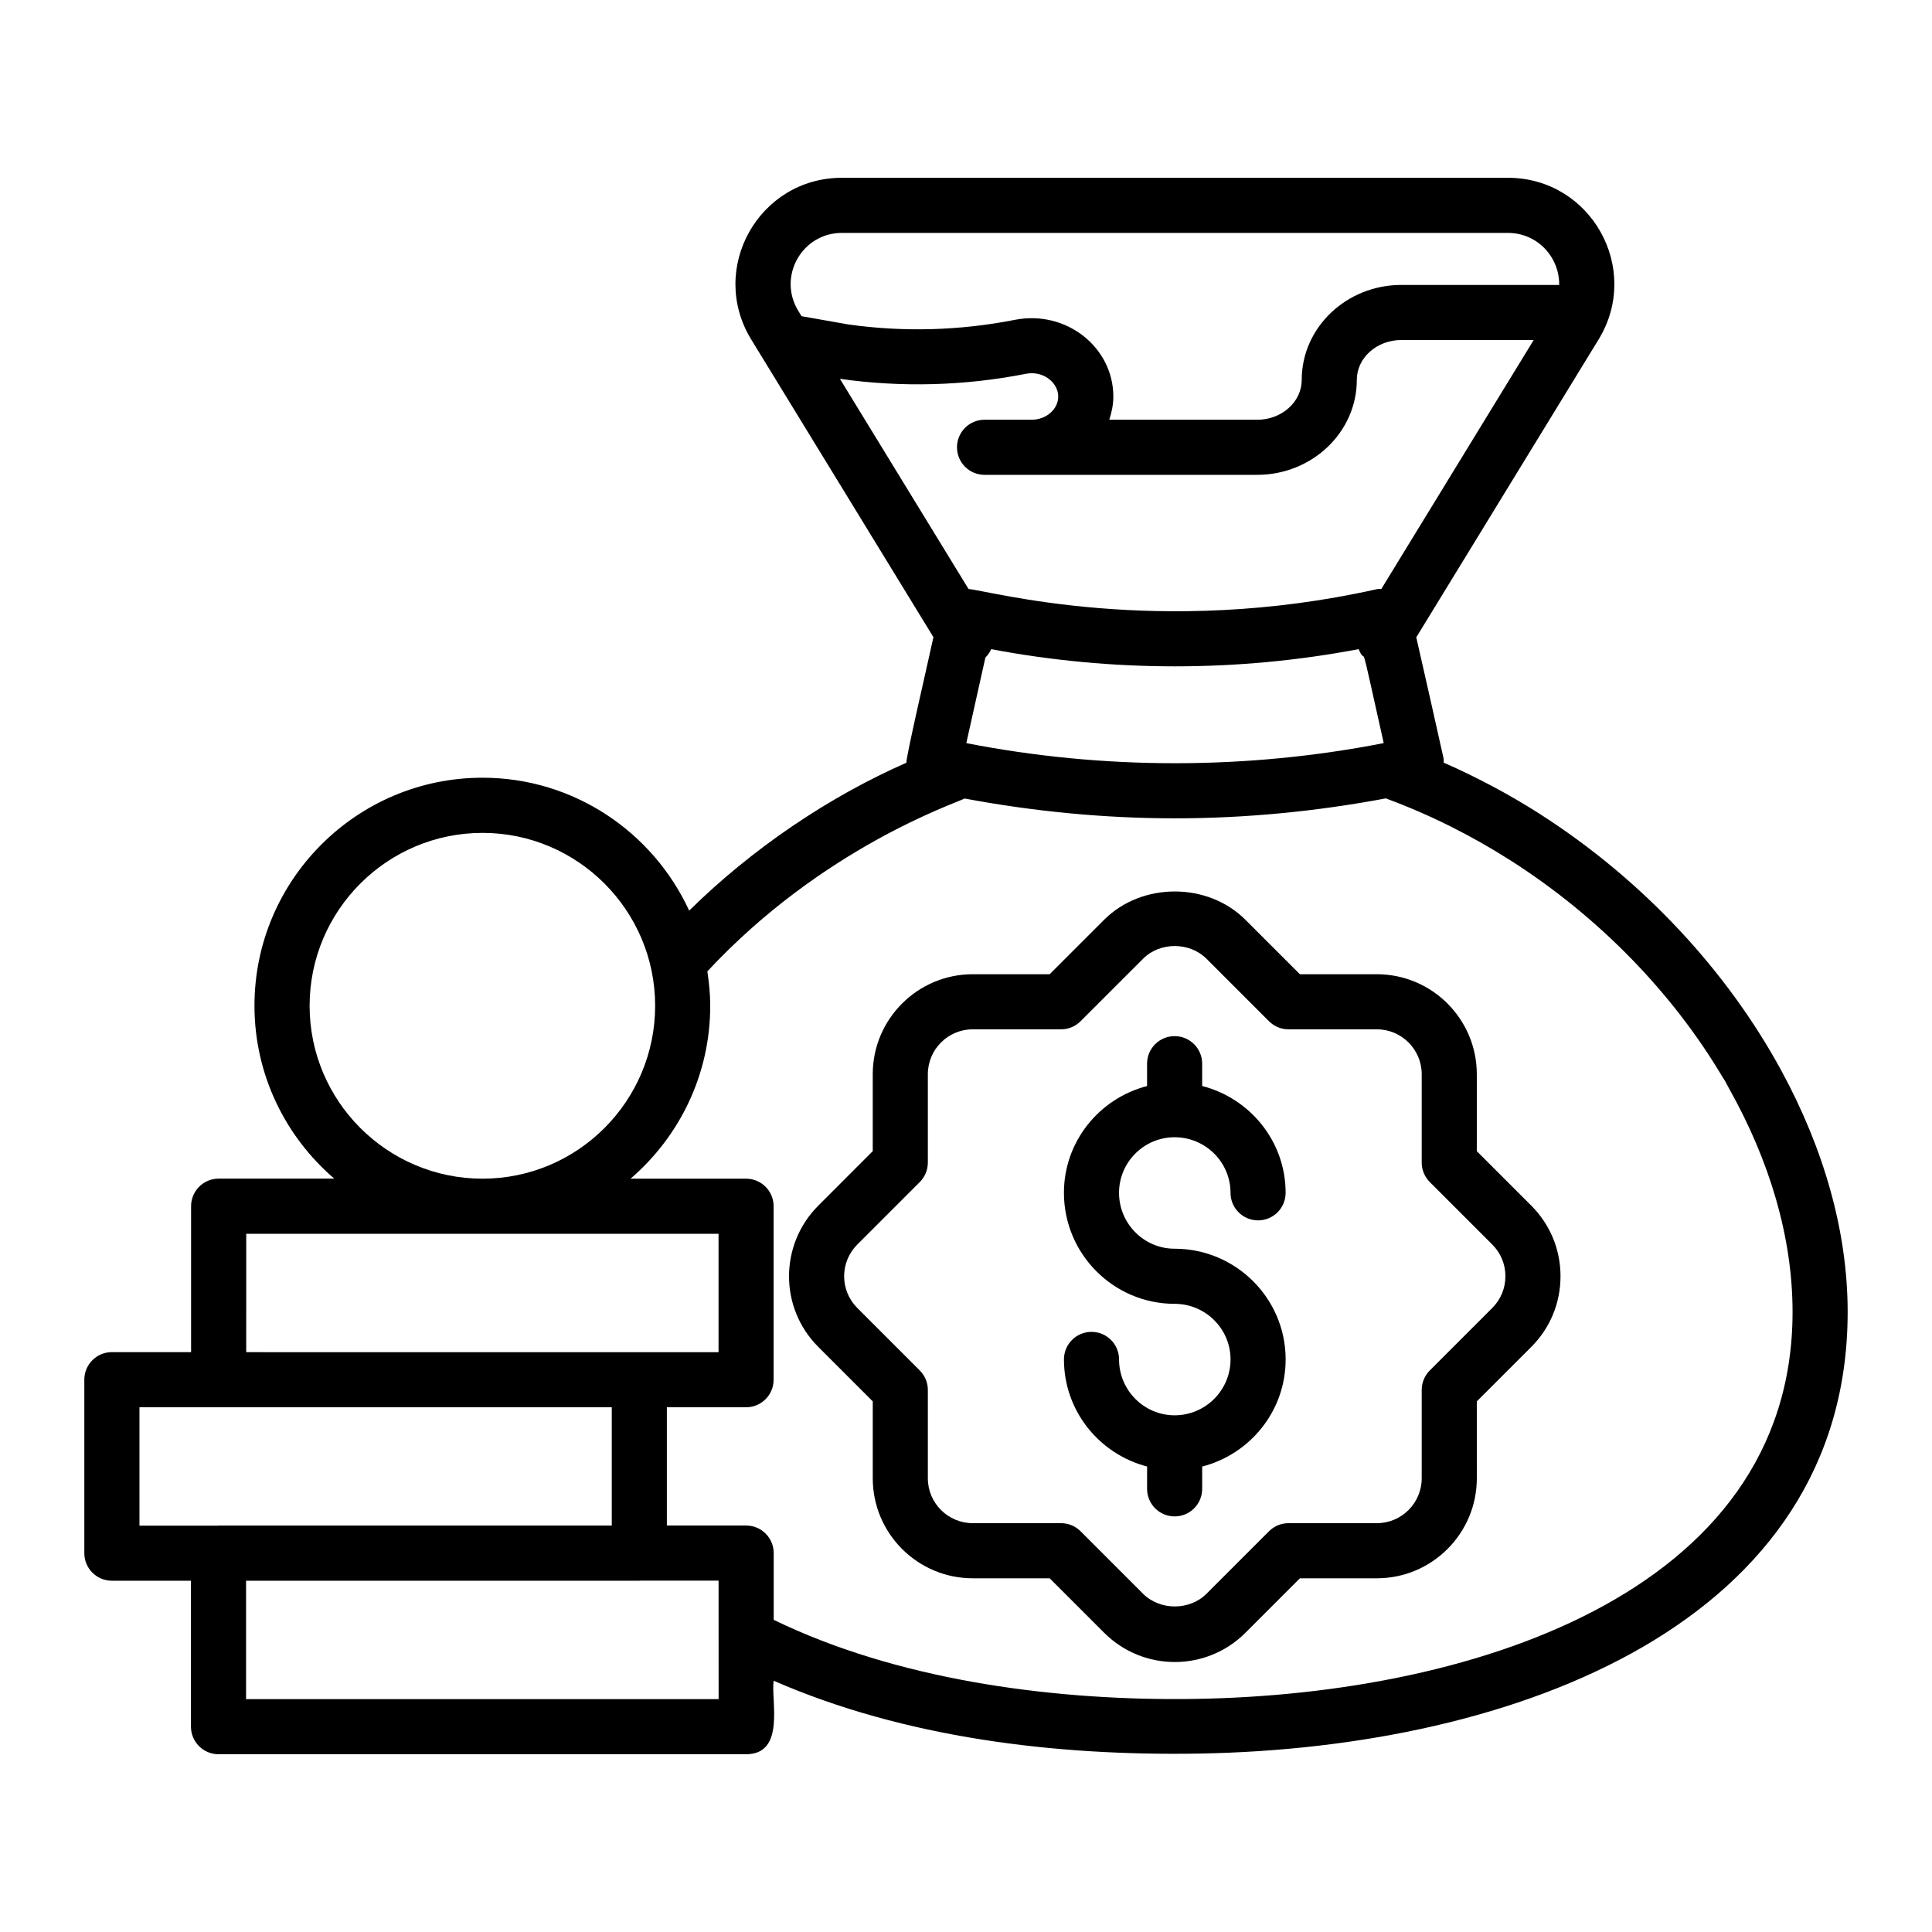 <?xml version="1.0" encoding="UTF-8"?>
<!-- Uploaded to: SVG Repo, www.svgrepo.com, Generator: SVG Repo Mixer Tools -->
<svg fill="#000000" width="800px" height="800px" version="1.1" viewBox="144 144 512 512" xmlns="http://www.w3.org/2000/svg">
 <g>
  <path d="m173.65 562.91h20.957v38.676c0 4.031 3.266 7.301 7.301 7.301h139.83c10.582 0 6.477-14.547 7.301-19.473 34.676 15.133 74.621 19.953 112.76 19.301 84.344-1.457 171.85-34.883 171.85-117.02v-0.02-0.016c0-21.41-6.379-43.254-17.441-63.684-14.395-26.598-36.793-50.77-64.105-68.246-8.102-5.188-16.66-9.727-25.523-13.633-0.023-0.375 0.062-0.738-0.02-1.117-2.383-10.719-4.793-21.383-7.231-32.078l48.305-78.922c11.488-18.758-1.988-42.863-24.016-42.863h-176.51c-22.012 0-35.516 24.09-24.016 42.863l48.277 78.879c-2.012 9.234-7.035 30.707-7.18 33.281-20.512 9.016-40.875 22.75-57.547 39.184-9.566-20.75-30.492-35.219-54.781-35.219-33.32 0-60.422 27.105-60.422 60.422 0 18.32 8.227 34.73 21.145 45.82l-30.641 0.004c-4.035 0-7.301 3.269-7.301 7.301v38.676h-20.992c-4.035 0-7.301 3.269-7.301 7.301v45.977c0 4.035 3.266 7.305 7.301 7.305zm160.79 31.375h-125.23v-31.375h104.21c0.043 0 0.082-0.023 0.121-0.023h20.891zm82.914-339.05h-12.441c-4.035 0-7.301 3.269-7.301 7.301s3.266 7.301 7.301 7.301h72.254c14.559 0 26.402-11.293 26.402-25.168 0-5.824 5.289-10.562 11.801-10.562h35.074l-40.387 65.988c-0.363 0.027-0.715-0.059-1.082 0.023-58.07 13.016-102.93 0.383-108.3-0.027l-34.086-55.691c16.422 2.309 32.98 1.859 49.211-1.324 4.609-0.953 8.641 2.285 8.641 6.004-0.004 3.398-3.184 6.156-7.09 6.156zm-17.27 85.699 5.055-22.676c0.668-0.66 1.176-1.391 1.539-2.227 32.055 6.078 65.387 6.07 97.371-0.004 2.465 5.676-0.477-7.113 6.648 24.902-36.359 7.109-74.301 7.109-110.61 0.004zm-32.973-135.21h176.51c7.953 0 13.691 6.594 13.578 13.785h-41.828c-14.559 0-26.402 11.293-26.402 25.168 0 5.824-5.289 10.562-11.801 10.562h-39.203c0.641-1.957 1.082-3.996 1.082-6.152 0-13.012-12.441-22.984-26.055-20.336-14.652 2.887-29.59 3.289-44.172 1.23l-12.398-2.188-0.875-1.426c-5.527-9.047 0.957-20.645 11.566-20.645zm32.539 149.89c18.32 3.43 36.988 5.25 55.699 5.25 18.781 0 37.543-1.836 55.965-5.293 0.051 0.02 0.086 0.066 0.141 0.086 11.5 4.25 22.469 9.762 32.703 16.27 23.465 14.93 43.02 35.117 56.273 57.402 0.238 0.398 0.512 0.781 0.746 1.184 0.379 0.648 0.684 1.316 1.051 1.969 10.672 18.965 16.82 39.312 16.82 59.203-0.016 74.98-86.609 102.24-161.89 102.58-35.84 0.191-75.887-5.324-108.12-20.996v-17.688c0-4.031-3.266-7.301-7.301-7.301h-21.012v-31.34h20.992c4.035 0 7.301-3.269 7.301-7.301v-45.977c0-4.031-3.266-7.301-7.301-7.301h-30.617c12.902-11.09 21.117-27.5 21.117-45.82 0-3.106-0.309-6.137-0.762-9.117 30.535-32.824 65.758-44.531 68.191-45.812zm-173.6 54.926c0-25.266 20.559-45.82 45.82-45.82 25.227 0 45.75 20.555 45.75 45.82s-20.52 45.82-45.75 45.82c-25.262 0-45.82-20.551-45.82-45.82zm-16.797 60.426h125.17v31.375h-20.992l-104.18-0.004zm-28.297 45.977h125.17v31.348h-104.21c-0.043 0-0.082 0.023-0.121 0.023l-20.836 0.004z"/>
  <path d="m375.29 515.38v20.391c0 14.605 11.887 26.492 26.496 26.492h20.387l14.434 14.434c10.34 10.34 27.105 10.344 37.449 0l14.434-14.434h20.395c14.602 0 26.488-11.887 26.488-26.492l-0.004-20.391 14.434-14.43v-0.004c5-5 7.75-11.648 7.75-18.723 0-7.074-2.754-13.727-7.75-18.723l-14.434-14.43v-20.395c0-14.605-11.887-26.492-26.488-26.492h-20.395l-14.434-14.426c-9.977-10-27.445-10.012-37.449-0.004l-14.434 14.43h-20.387c-14.609 0-26.496 11.887-26.496 26.492v20.395l-14.426 14.43c-10.27 10.273-10.426 27.023 0 37.449zm-4.102-41.559 16.562-16.566c1.367-1.367 2.141-3.227 2.141-5.164v-23.418c0-6.555 5.332-11.891 11.895-11.891h23.41c1.941 0 3.793-0.77 5.164-2.141l16.57-16.566c4.477-4.496 12.32-4.481 16.801 0l16.57 16.566c1.367 1.367 3.223 2.141 5.164 2.141h23.418c6.555 0 11.887 5.332 11.887 11.891v23.418c0 1.938 0.77 3.793 2.141 5.164l16.57 16.566c2.238 2.242 3.473 5.227 3.473 8.398 0 3.176-1.234 6.156-3.473 8.398l-16.57 16.57c-1.367 1.367-2.141 3.227-2.141 5.164v23.414c0 6.555-5.332 11.891-11.887 11.891h-23.418c-1.941 0-3.793 0.77-5.164 2.141l-16.57 16.57c-4.477 4.473-12.312 4.481-16.801 0l-16.57-16.57c-1.367-1.367-3.223-2.141-5.164-2.141h-23.41c-6.559 0-11.895-5.332-11.895-11.891v-23.414c0-1.938-0.77-3.793-2.141-5.164l-16.562-16.57c-4.644-4.648-4.641-12.145 0-16.797z"/>
  <path d="m455.29 519.07c-8.121 0-14.73-6.644-14.73-14.812 0-4.031-3.266-7.301-7.301-7.301-4.035 0-7.301 3.269-7.301 7.301 0 13.68 9.402 25.105 22.031 28.383v5.922c0 4.031 3.266 7.301 7.301 7.301 4.035 0 7.301-3.269 7.301-7.301v-5.914c12.68-3.269 22.117-14.703 22.117-28.391 0-16.176-13.199-29.336-29.422-29.336-8.121 0-14.73-6.644-14.73-14.812 0-8.121 6.609-14.73 14.73-14.73 8.172 0 14.816 6.609 14.816 14.73 0 4.031 3.266 7.301 7.301 7.301s7.301-3.269 7.301-7.301c0-13.648-9.438-25.047-22.117-28.309v-5.914c0-4.031-3.266-7.301-7.301-7.301s-7.301 3.269-7.301 7.301v5.922c-12.629 3.269-22.031 14.664-22.031 28.301 0 16.223 13.164 29.418 29.336 29.418 8.172 0 14.816 6.609 14.816 14.73 0 8.168-6.644 14.812-14.816 14.812z"/>
 </g>
</svg>